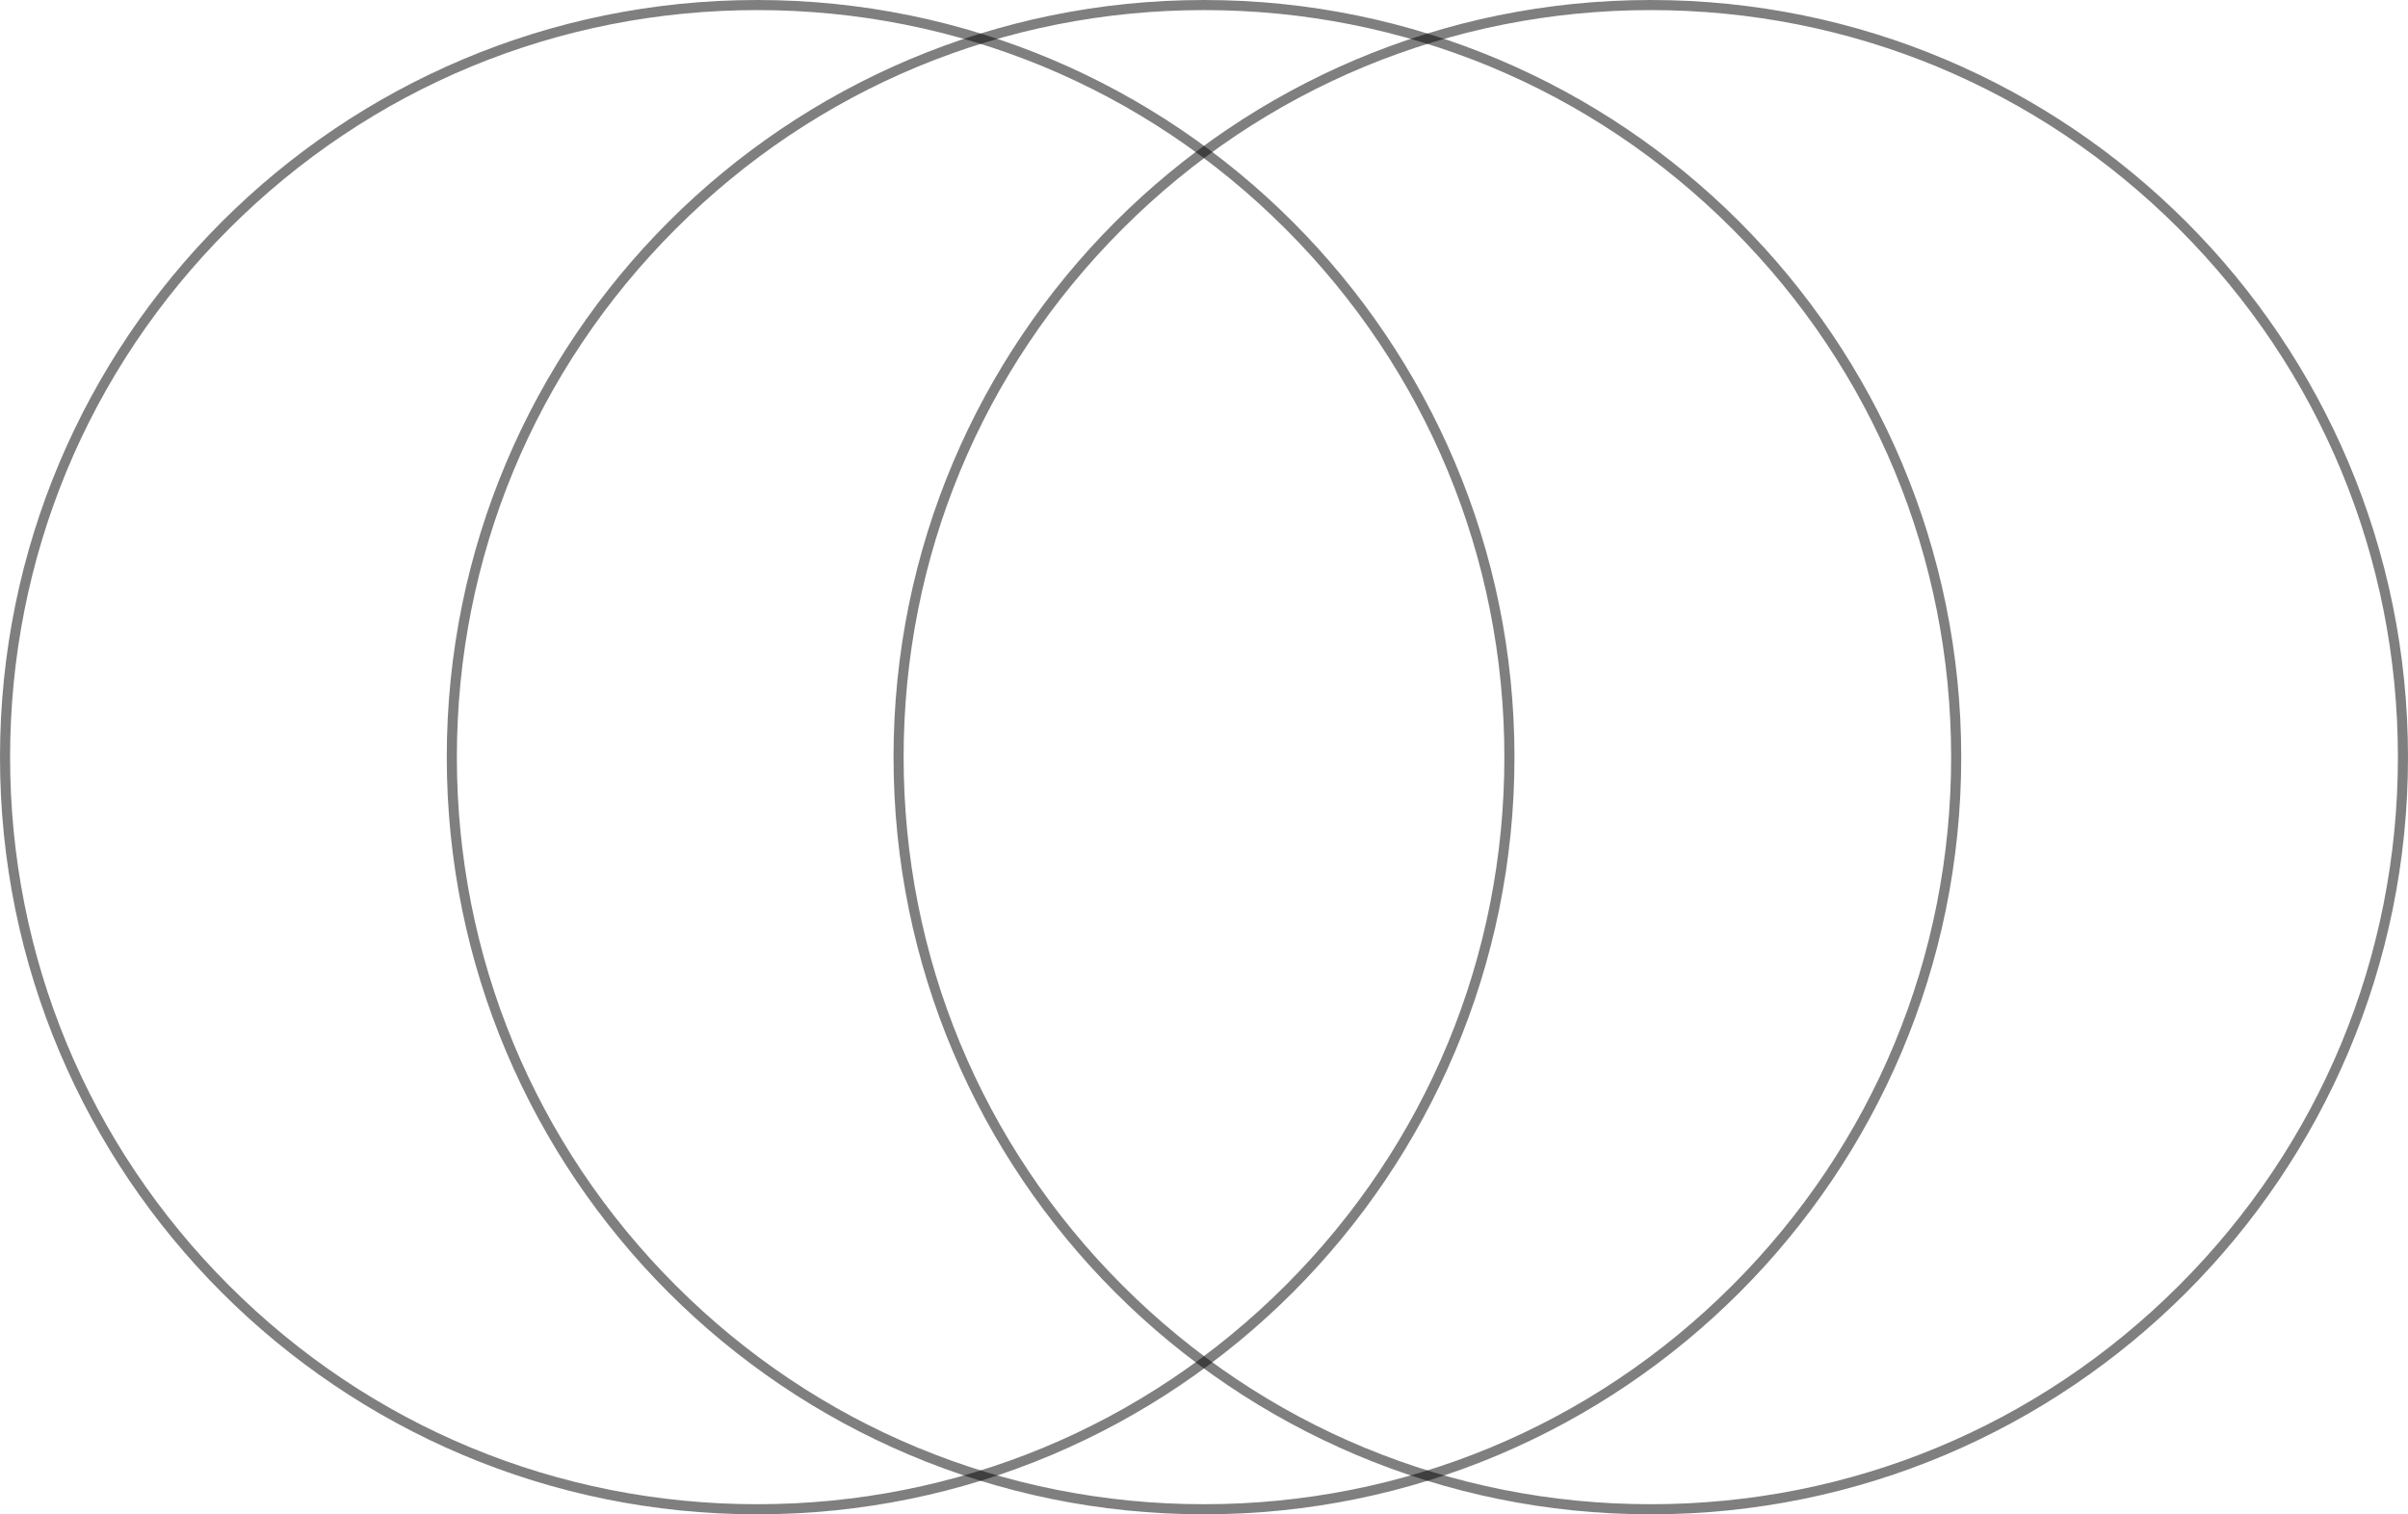 <?xml version="1.0" encoding="UTF-8"?><svg id="_イヤー_2" xmlns="http://www.w3.org/2000/svg" viewBox="0 0 477 300"><defs><style>.cls-1{opacity:.5;}</style></defs><g id="_イヤー_1-2"><g class="cls-1"><path d="M150,2c39.53,0,76.7,15.39,104.65,43.35,27.95,27.95,43.35,65.12,43.35,104.65s-15.39,76.7-43.35,104.65c-27.95,27.95-65.12,43.35-104.65,43.35s-76.7-15.39-104.65-43.35C17.39,226.7,2,189.53,2,150S17.39,73.3,45.35,45.35C73.3,17.39,110.47,2,150,2m0-2C67.16,0,0,67.16,0,150s67.16,150,150,150,150-67.16,150-150S232.84,0,150,0h0Z"/></g><g class="cls-1"><path d="M238.5,2c39.53,0,76.7,15.39,104.65,43.35,27.95,27.95,43.35,65.12,43.35,104.65s-15.39,76.7-43.35,104.65c-27.95,27.95-65.12,43.35-104.65,43.35s-76.7-15.39-104.65-43.35c-27.95-27.95-43.35-65.12-43.35-104.65s15.39-76.7,43.35-104.65C161.8,17.39,198.97,2,238.5,2m0-2C155.66,0,88.5,67.16,88.5,150s67.16,150,150,150,150-67.16,150-150S321.34,0,238.5,0h0Z"/></g><g class="cls-1"><path d="M327,2c39.53,0,76.7,15.39,104.65,43.35,27.95,27.95,43.35,65.12,43.35,104.65s-15.39,76.7-43.35,104.65c-27.95,27.95-65.12,43.35-104.65,43.35s-76.7-15.39-104.65-43.35c-27.95-27.95-43.35-65.12-43.35-104.65s15.39-76.7,43.35-104.65C250.3,17.39,287.47,2,327,2m0-2c-82.84,0-150,67.16-150,150s67.16,150,150,150,150-67.16,150-150S409.84,0,327,0h0Z"/></g></g></svg>